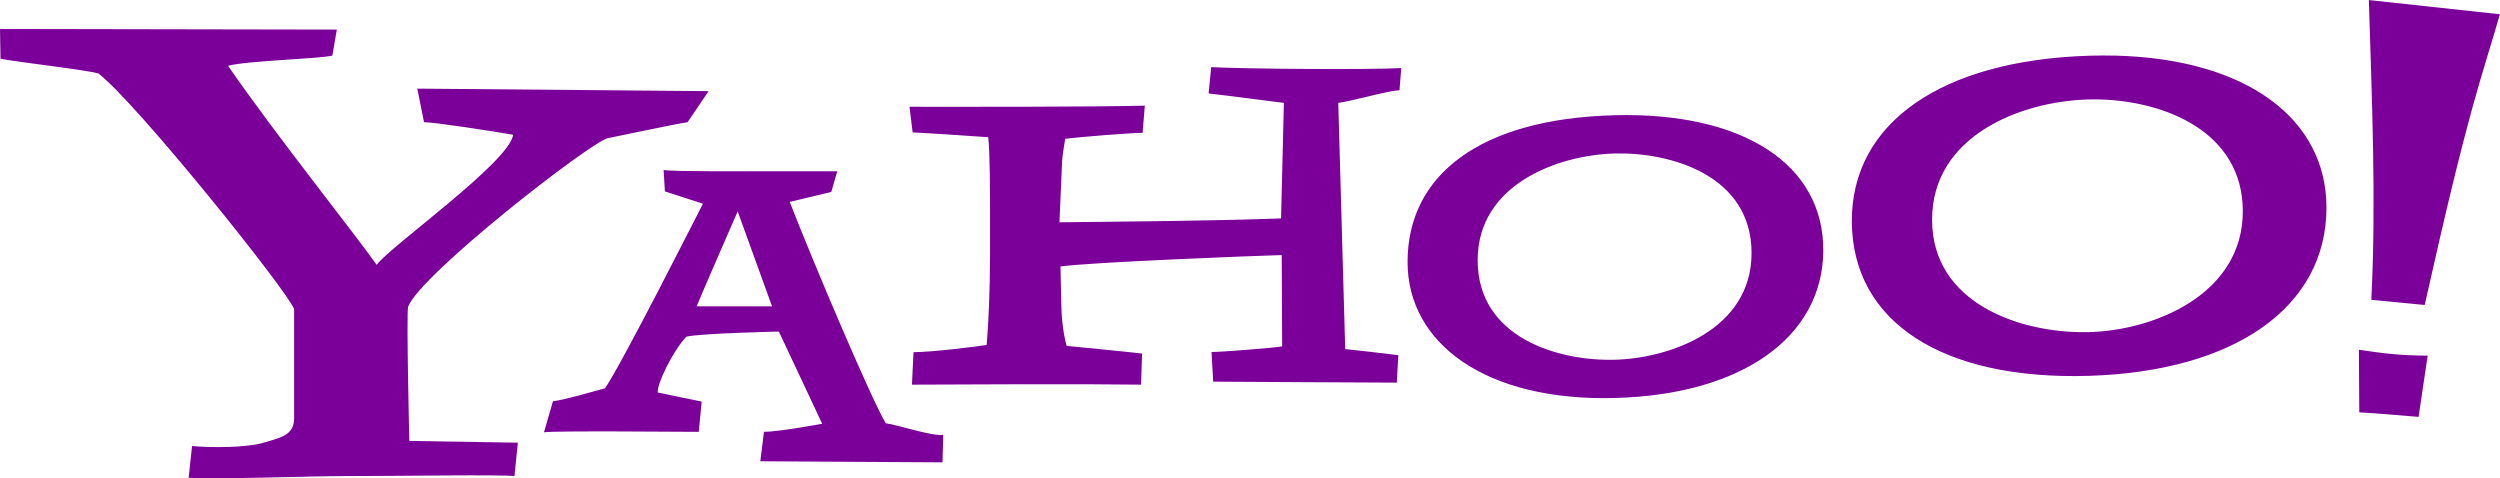 <svg version="1.1" id="Layer_1" inkscape:output_extension="org.inkscape.output.svg.inkscape" sodipodi:version="0.32" inkscape:version="1.1.2 (b8e25be833, 2022-02-05)" sodipodi:docname="Yahoo_Logo.svg" overflow="visible" enable-background="new 130.352 177.434 800 151.661" xml:space="preserve" style="overflow:visible" inkscape:export-filename="C:\Users\tjdru\OneDrive\Pictures\Logos\Internet\yahoologo2009.png" inkscape:export-xdpi="134.80299" inkscape:export-ydpi="134.80299" xmlns:inkscape="http://www.inkscape.org/namespaces/inkscape" xmlns:sodipodi="http://sodipodi.sourceforge.net/DTD/sodipodi-0.dtd" xmlns="http://www.w3.org/2000/svg" xmlns:svg="http://www.w3.org/2000/svg" xmlns:rdf="http://www.w3.org/1999/02/22-rdf-syntax-ns#" xmlns:cc="http://creativecommons.org/ns#" xmlns:dc="http://purl.org/dc/elements/1.1/" viewBox="130.35 177.42 706.42 135.17"><defs id="defs2294"/>
<sodipodi:namedview gridtolerance="10.0" bordercolor="#666666" inkscape:zoom="1" inkscape:cx="293.5" inkscape:cy="68.5" pagecolor="#ffffff" guidetolerance="10.0" borderopacity="1.0" id="base" objecttolerance="10.0" inkscape:window-x="-9" inkscape:window-y="-9" inkscape:current-layer="layer3" inkscape:window-width="1920" inkscape:pageshadow="2" inkscape:pageopacity="0.0" inkscape:window-height="1001" showgrid="false" inkscape:window-maximized="1" inkscape:document-rotation="0" inkscape:pagecheckerboard="0">
	</sodipodi:namedview>







<g inkscape:groupmode="layer" id="layer3" inkscape:label="Layer 1" transform="translate(-13.55,-190.43)"><path id="path149" style="display: inline; fill: rgb(123, 0, 153); fill-opacity: 1; fill-rule: evenodd; stroke: none; stroke-width: 0.076px; --darkreader-inline-fill: #e061ff; --darkreader-inline-stroke: none;" d="m 813.265,367.863 c 0.85,28.357 2.108,56.797 0.693,84.701 l 15.081,1.462 c 12.598,-56.316 15.766,-63.137 21.259,-82.15 z m -669.363,8.17 0.144,8.418 c 4.833,0.955 24.77,3.211 27.67,4.166 10.633,8.118 53.361,61.334 55.295,66.588 v 30.873 c 0,4.776 -3.868,5.447 -8.701,6.879 -4.833,1.433 -14.826,1.409 -20.143,0.931 l -0.967,8.971 c 8.7,0.478 34.813,-0.477 43.03,-0.477 16.433,0 45.17,-0.478 49.036,0 l 0.967,-9.448 -30.671,-0.49 c 0,0 -0.839,-35.027 -0.355,-37.892 3.383,-9.074 51.085,-46.214 56.402,-47.646 4.833,-0.955 19.198,-4.044 22.581,-4.522 l 5.939,-8.782 -82.308,-0.711 1.894,9.484 c 2.9,0 19.861,2.608 25.177,3.563 -0.967,7.641 -34.691,31.483 -38.558,36.736 -6.767,-9.551 -28.471,-36.655 -42.004,-56.235 5.317,-1.433 25.133,-1.911 29.483,-2.866 l 1.269,-7.365 z m 590.326,98.015 c 41.018,-1.257 67.056,-19.337 67.056,-47.529 0,-25.041 -22.463,-41.978 -59.465,-42.949 -2.467,-0.065 -4.996,-0.057 -7.59,0.023 -41.5,1.272 -67.301,18.864 -67.06,47.034 0.241,28.184 25.56,44.693 67.06,43.421 z m -248.079,-87.226 -0.738,7.437 c 4.513,0.496 17.265,2.168 21.277,2.664 l -0.805,32.641 c -20.122,0.741 -41.558,0.822 -62.61,1.098 l 0.72,-16.8 c 0.105,-2.45 0.913,-6.807 0.913,-6.807 4.513,-0.534 18.347,-1.665 21.857,-1.665 l 0.63,-7.689 c -13.73,0.364 -49.705,0.329 -66.498,0.315 l 0.882,7.244 c 3.7,0.133 21.367,1.359 21.367,1.359 0.501,4.463 0.508,16.368 0.508,20.831 v 12.395 c 0,9.918 -0.443,19.519 -0.945,25.47 -3.008,0.496 -15.669,2.047 -20.683,2.047 l -0.436,9.178 c 15.954,-0.078 48.116,-0.234 64.738,0 l 0.292,-8.787 c -4.011,-0.496 -21.317,-2.169 -21.317,-2.169 0,0 -1.342,-4.38 -1.494,-11.18 l -0.252,-11.243 c 7.368,-1.169 55.46,-3.061 62.516,-3.235 l 0.126,25.803 c -3.008,0.496 -17.451,1.588 -19.958,1.588 l 0.459,8.377 c 15.795,0.069 34.095,0.223 51.889,0.279 l 0.436,-7.757 c -3.51,-0.496 -15.009,-1.732 -15.009,-1.732 l -1.962,-69.562 c 4.011,-0.496 14.286,-3.545 17.295,-3.545 l 0.504,-6.29 c -10.028,0.496 -44.175,0.23 -53.702,-0.265 z m 247.594,74.884 c -18.838,0.33 -43.898,-8.042 -43.898,-31.773 0,-23.731 25.059,-33.391 43.898,-33.969 1.177,-0.036 2.378,-0.038 3.595,-0.005 18.251,0.505 40.082,9.043 40.308,31.283 0.241,23.718 -25.084,34.134 -43.903,34.464 z M 600.135,400.41 c -38.247,0.991 -58.503,17.027 -58.503,41.469 0,23.031 22.098,39.379 58.503,38.436 36.405,-0.943 58.738,-17.502 58.966,-41.482 0.233,-24.446 -22.561,-39.366 -58.966,-38.423 z m 0,10.812 c 15.67,-0.406 38.697,6.047 38.697,28.138 0,21.621 -23.028,29.738 -38.697,30.144 -15.67,0.406 -38.697,-6.051 -38.697,-28.142 0,-21.621 23.028,-29.734 38.697,-30.14 z m -268.353,10.713 10.744,3.473 c 0,0 -23.207,45.912 -27.683,52.168 -3.581,0.963 -11.117,3.19 -14.699,3.671 l -2.538,8.76 c 2.686,-0.481 40.155,-0.13 43.736,-0.13 l 0.832,-8.553 -12.409,-2.569 c -0.325,-2.261 4.236,-11.75 8.085,-15.77 4.029,-0.963 26.131,-1.444 26.131,-1.444 l 12.247,26.055 c 0,0 -12.429,2.281 -16.458,2.281 l -1.026,8.314 51.479,0.306 0.207,-7.784 c -3.134,0.481 -12.67,-2.785 -16.251,-3.266 -4.029,-6.738 -20.406,-45.218 -27.121,-62.543 l 11.734,-2.812 1.696,-5.849 h -18.352 c -6.715,0 -28.039,0.126 -30.725,-0.355 z m 20.566,5.651 9.709,26.824 h -21.313 c 1.343,-3.369 11.603,-26.824 11.603,-26.824 z m 458.209,56.784 c 5.937,0.323 9.66,0.727 16.759,1.278 l 2.565,-17.313 c -7.131,0.005 -12.355,-0.577 -19.432,-1.669 z" sodipodi:nodetypes="cccccccccccccccccccccccccccccccccccccccccccccccccccccccccccccccccccccccccccccccccccccccccccccccccccccccccccccccccccc" data-darkreader-inline-fill="" data-darkreader-inline-stroke=""/></g></svg>